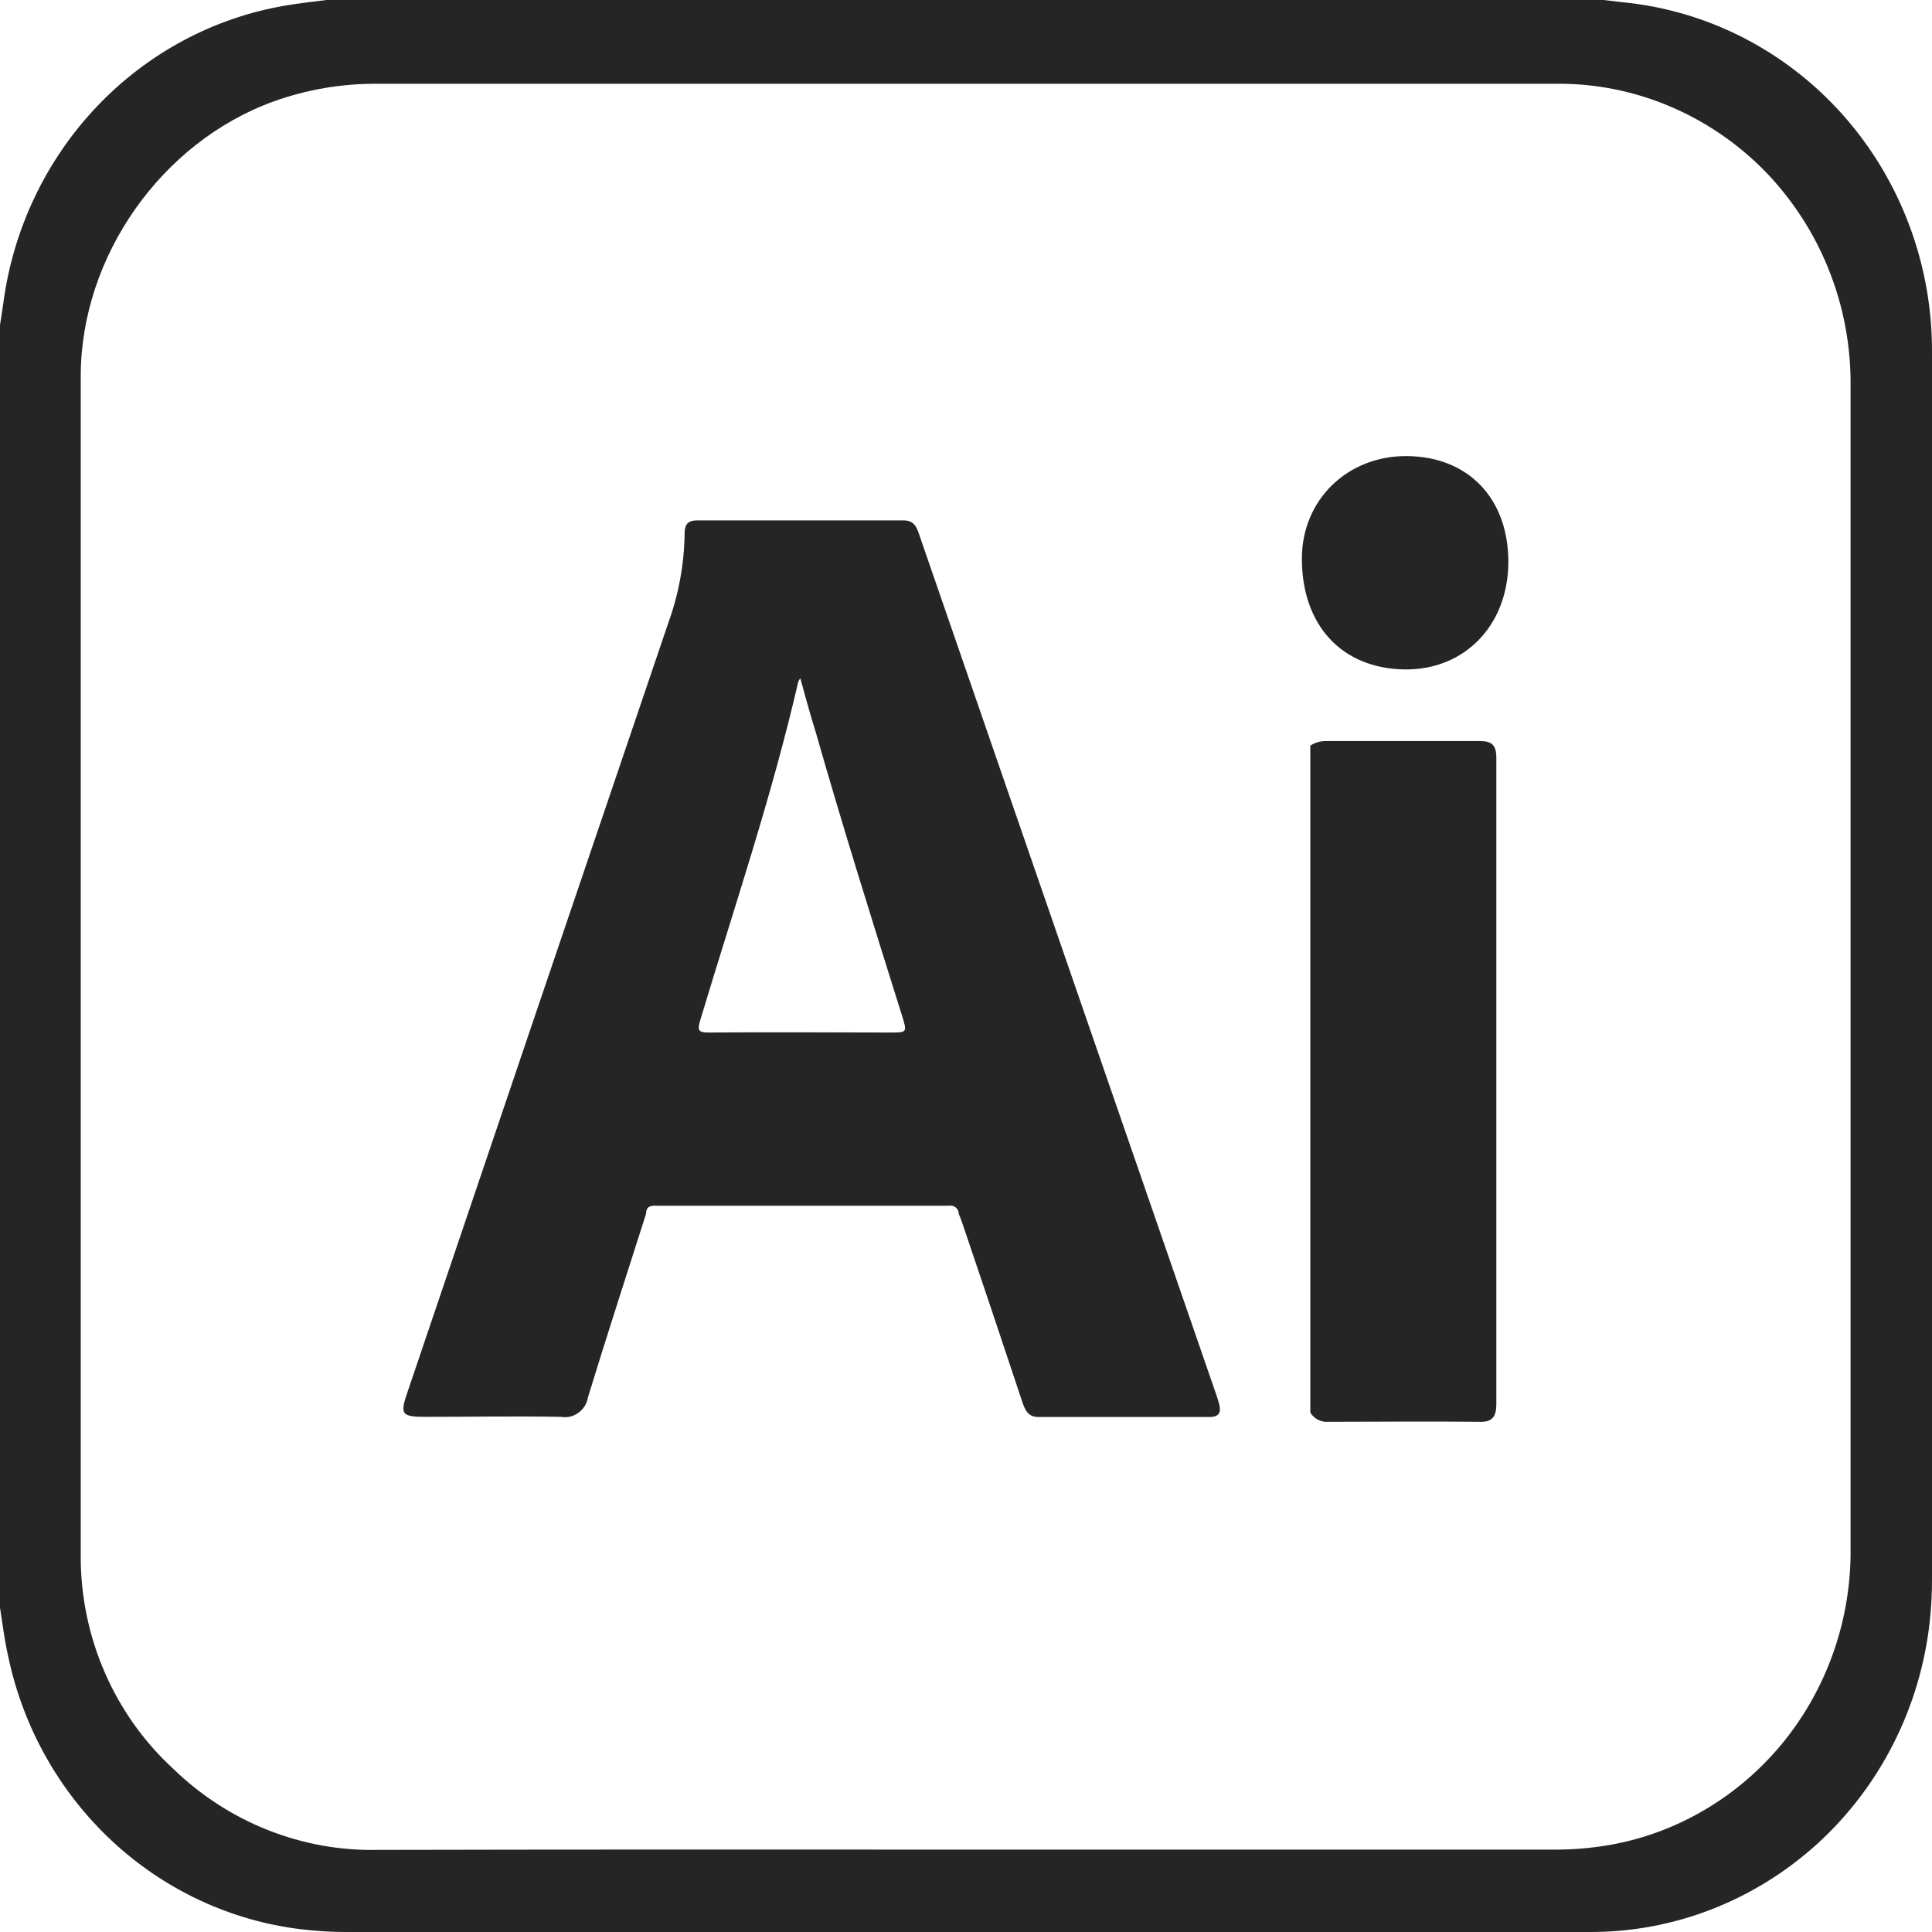<?xml version="1.0" encoding="UTF-8"?>
<svg xmlns="http://www.w3.org/2000/svg" width="14" height="14" viewBox="0 0 14 14" fill="none">
  <path d="M0 11.65V2.355C0.008 2.303 0.017 2.25 0.024 2.197C0.095 1.66 0.333 1.161 0.701 0.773C1.069 0.385 1.549 0.128 2.07 0.04C2.168 0.023 2.266 0.013 2.366 0H11.621C11.666 0.005 11.711 0.011 11.756 0.016C12.371 0.075 12.943 0.368 13.359 0.838C13.774 1.308 14.003 1.92 14 2.554C14 5.519 14 8.483 14 11.448C14 11.548 13.995 11.649 13.984 11.748C13.916 12.37 13.626 12.944 13.17 13.36C12.713 13.775 12.124 14.004 11.513 14H2.506C2.397 14 2.288 13.993 2.18 13.98C1.669 13.918 1.191 13.694 0.81 13.339C0.43 12.984 0.167 12.517 0.059 12.001C0.033 11.885 0.018 11.767 0 11.65ZM6.993 13.403C8.412 13.403 9.831 13.403 11.251 13.403C11.39 13.404 11.529 13.393 11.666 13.369C12.158 13.282 12.603 13.017 12.923 12.624C13.242 12.23 13.415 11.733 13.41 11.221C13.41 8.409 13.41 5.597 13.41 2.785C13.411 2.498 13.357 2.214 13.25 1.949C13.144 1.685 12.987 1.444 12.79 1.241C12.592 1.039 12.357 0.879 12.099 0.77C11.841 0.661 11.564 0.605 11.284 0.607C8.432 0.607 5.58 0.607 2.727 0.607C2.474 0.606 2.222 0.649 1.983 0.735C1.171 1.029 0.586 1.857 0.585 2.725C0.585 5.575 0.585 8.426 0.585 11.276C0.584 11.566 0.644 11.854 0.759 12.119C0.874 12.384 1.043 12.622 1.254 12.816C1.654 13.205 2.188 13.417 2.739 13.405C4.158 13.402 5.575 13.402 6.993 13.403Z" fill="#252525"></path>
  <path d="M4.682 8.794C4.541 9.238 4.397 9.679 4.261 10.124C4.254 10.17 4.229 10.21 4.192 10.237C4.156 10.264 4.11 10.275 4.065 10.267C3.739 10.261 3.413 10.267 3.086 10.267C2.908 10.267 2.896 10.25 2.955 10.081L3.876 7.362C4.198 6.412 4.521 5.462 4.843 4.513C4.918 4.306 4.958 4.088 4.961 3.867C4.961 3.8 4.984 3.771 5.052 3.771C5.55 3.771 6.049 3.771 6.547 3.771C6.625 3.771 6.643 3.82 6.663 3.88C7.02 4.913 7.376 5.946 7.733 6.979L8.81 10.096C8.819 10.121 8.827 10.147 8.834 10.172C8.851 10.234 8.834 10.268 8.765 10.268C8.351 10.268 7.937 10.268 7.524 10.268C7.448 10.268 7.427 10.215 7.407 10.156C7.265 9.728 7.121 9.299 6.976 8.871C6.968 8.846 6.958 8.822 6.948 8.797C6.948 8.788 6.946 8.779 6.942 8.771C6.938 8.763 6.933 8.756 6.926 8.75C6.919 8.745 6.912 8.74 6.903 8.738C6.895 8.736 6.886 8.735 6.877 8.737C6.169 8.737 5.46 8.737 4.752 8.737C4.703 8.735 4.682 8.751 4.682 8.794ZM5.802 4.911C5.795 4.92 5.79 4.929 5.785 4.938C5.594 5.769 5.32 6.575 5.075 7.39C5.052 7.467 5.059 7.483 5.14 7.482C5.576 7.478 6.013 7.482 6.45 7.482C6.573 7.482 6.574 7.482 6.538 7.365C6.323 6.68 6.108 5.995 5.911 5.305C5.87 5.175 5.836 5.048 5.798 4.91L5.802 4.911Z" fill="#252525"></path>
  <path d="M9.495 5.403C9.53 5.38 9.571 5.369 9.613 5.37C9.983 5.37 10.354 5.37 10.723 5.37C10.812 5.37 10.843 5.4 10.843 5.492C10.843 7.054 10.843 8.614 10.843 10.174C10.843 10.267 10.813 10.307 10.718 10.303C10.354 10.299 9.989 10.303 9.626 10.303C9.6 10.305 9.574 10.3 9.551 10.288C9.528 10.277 9.509 10.258 9.495 10.236V5.403Z" fill="#252525"></path>
  <path d="M10.196 3.305C10.643 3.309 10.934 3.616 10.93 4.081C10.925 4.533 10.613 4.855 10.181 4.851C9.724 4.846 9.431 4.531 9.434 4.041C9.437 3.62 9.766 3.301 10.196 3.305Z" fill="#252525"></path>
</svg>
